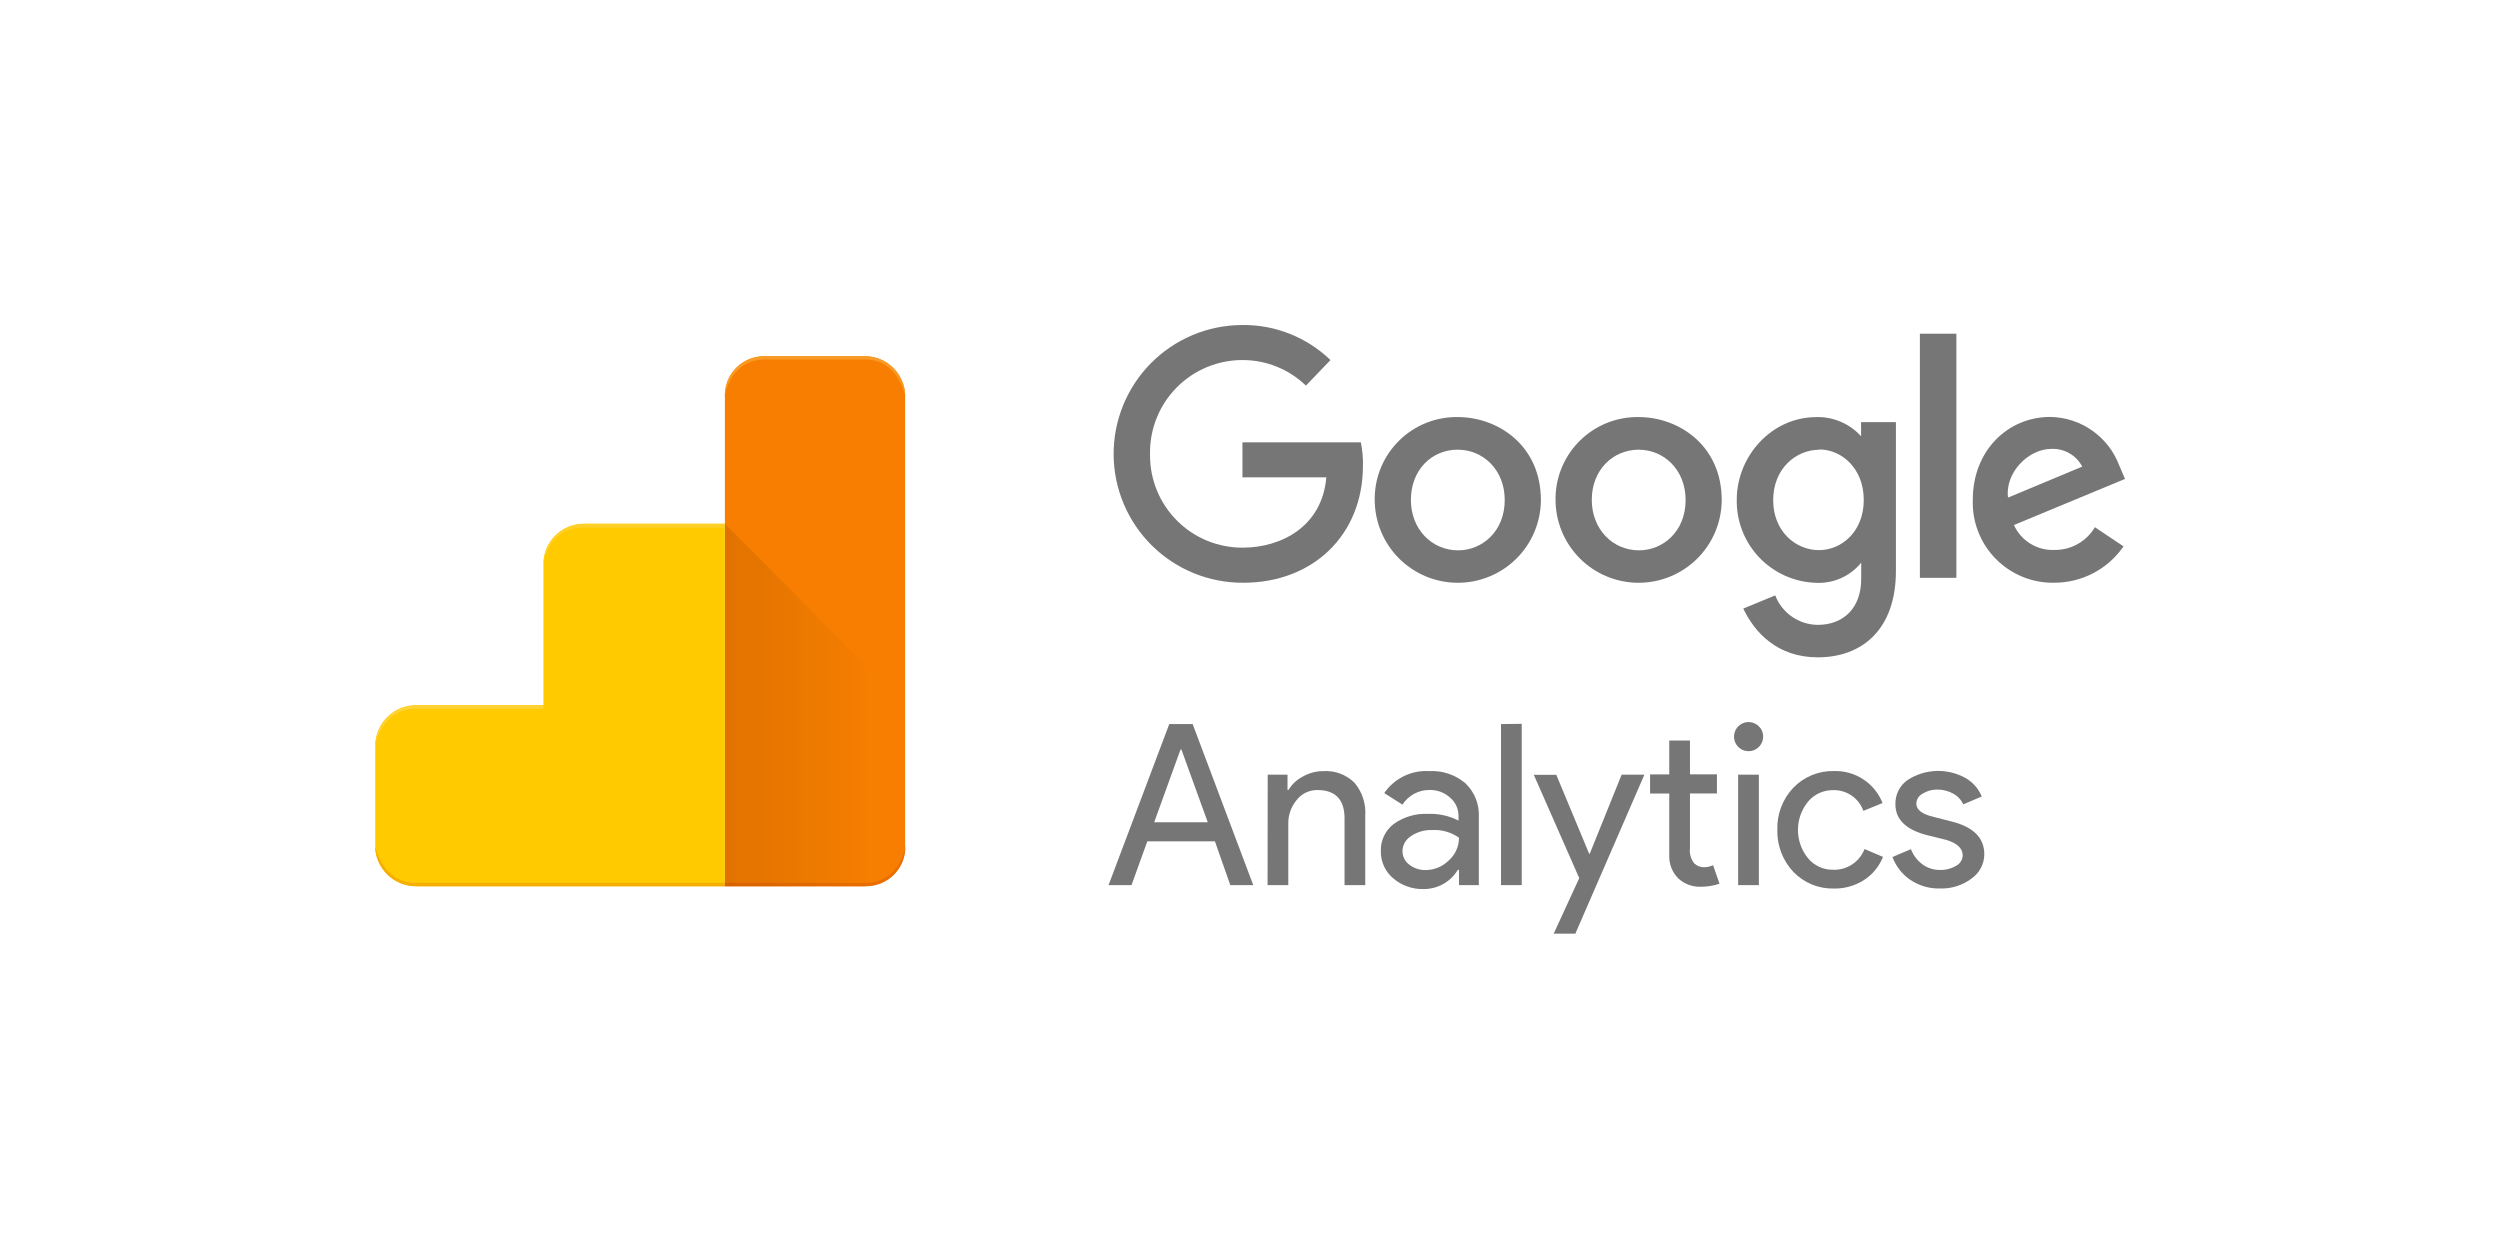 <?xml version="1.0" encoding="UTF-8"?> <svg xmlns="http://www.w3.org/2000/svg" width="200" height="100" viewBox="0 0 200 100" fill="none"><rect width="200" height="100" fill="white"></rect><path d="M69.18 70.899H57.992V31.734C57.982 31.314 58.055 30.896 58.209 30.505C58.362 30.114 58.592 29.758 58.885 29.457C59.178 29.156 59.528 28.916 59.914 28.752C60.301 28.588 60.717 28.503 61.137 28.502H69.18C70.037 28.502 70.859 28.843 71.466 29.449C72.072 30.055 72.412 30.877 72.412 31.734V67.662C72.412 68.519 72.072 69.341 71.466 69.947C70.859 70.553 70.037 70.894 69.18 70.894V70.899Z" fill="#F77E00"></path><path d="M69.191 28.763H61.213C58.34 28.763 57.982 31.724 57.982 31.724C57.969 31.296 58.044 30.87 58.202 30.472C58.359 30.074 58.597 29.713 58.9 29.41C59.202 29.107 59.564 28.87 59.962 28.712C60.359 28.554 60.785 28.479 61.213 28.492H69.191C70.048 28.492 70.87 28.832 71.476 29.438C72.082 30.044 72.422 30.866 72.422 31.724C72.422 31.724 71.926 28.763 69.191 28.763Z" fill="#F99926"></path><path d="M46.706 41.9C45.849 41.9 45.027 42.24 44.421 42.846C43.815 43.452 43.474 44.274 43.474 45.131V56.417H33.314C32.451 56.407 31.619 56.741 31.002 57.344C30.384 57.947 30.031 58.77 30.02 59.633V67.6C30.02 68.033 30.105 68.462 30.27 68.862C30.435 69.262 30.677 69.626 30.983 69.932C31.289 70.239 31.652 70.482 32.052 70.648C32.452 70.813 32.881 70.899 33.314 70.899H57.992V41.9H46.706Z" fill="#FFCA00"></path><path d="M43.469 56.422H33.314C32.451 56.413 31.619 56.746 31.002 57.349C30.384 57.952 30.031 58.776 30.02 59.639V59.669C30.02 59.669 30.44 56.704 33.314 56.704H43.469V56.422Z" fill="#FFD235"></path><path d="M46.711 42.212H57.992V41.905H46.706C45.849 41.905 45.027 42.245 44.421 42.851C43.815 43.457 43.474 44.279 43.474 45.136C43.474 45.136 43.771 42.212 46.711 42.212Z" fill="#FFD028"></path><path d="M57.992 70.899H33.273C32.411 70.9 31.584 70.562 30.971 69.956C30.359 69.351 30.009 68.528 30 67.667C30 67.667 30.537 70.628 33.273 70.628H57.971L57.992 70.899Z" fill="#F6AE00"></path><path d="M57.992 70.628H69.201C72.075 70.628 72.433 67.667 72.433 67.667C72.445 68.095 72.371 68.521 72.213 68.919C72.055 69.317 71.817 69.678 71.514 69.981C71.212 70.283 70.85 70.521 70.453 70.679C70.055 70.837 69.629 70.912 69.201 70.899H57.992V70.628Z" fill="#EB6D00"></path><path opacity="0.1" d="M69.18 70.899H57.992V41.9L72.412 56.422V67.672C72.412 68.529 72.072 69.351 71.466 69.957C70.86 70.563 70.038 70.904 69.18 70.904V70.899Z" fill="url(#paint0_linear)"></path><path opacity="0.1" d="M59.623 70.894H57.992V41.9L59.521 43.444L59.623 70.894Z" fill="url(#paint1_linear)"></path><path d="M108.841 35.385H99.397V38.187H106.106C105.773 42.125 102.501 43.812 99.412 43.812C98.442 43.817 97.48 43.63 96.582 43.262C95.683 42.894 94.867 42.353 94.178 41.669C93.49 40.985 92.943 40.171 92.57 39.276C92.197 38.38 92.004 37.419 92.002 36.449V36.321C91.985 35.337 92.165 34.361 92.53 33.448C92.895 32.535 93.439 31.704 94.13 31.004C94.82 30.304 95.644 29.748 96.552 29.371C97.46 28.993 98.434 28.8 99.417 28.804C101.304 28.805 103.117 29.538 104.474 30.849L106.438 28.804C104.532 26.964 101.974 25.956 99.325 26.002C97.971 26.011 96.633 26.288 95.386 26.815C94.139 27.342 93.008 28.109 92.057 29.073C91.107 30.038 90.356 31.179 89.847 32.434C89.337 33.688 89.08 35.031 89.09 36.385C89.1 37.738 89.376 39.077 89.903 40.324C90.43 41.571 91.198 42.702 92.162 43.653C93.126 44.603 94.268 45.354 95.523 45.863C96.777 46.372 98.12 46.629 99.473 46.62C104.996 46.62 109.036 42.841 109.036 37.246C109.049 36.621 108.992 35.997 108.867 35.385H108.841Z" fill="#767677"></path><path d="M116.624 33.365C114.89 33.339 113.217 34.002 111.971 35.208C110.725 36.413 110.008 38.064 109.977 39.798V39.936C109.967 41.699 110.657 43.394 111.897 44.648C113.136 45.902 114.823 46.612 116.586 46.622C118.349 46.632 120.044 45.942 121.298 44.702C122.552 43.463 123.262 41.776 123.272 40.013C123.272 35.625 119.825 33.365 116.624 33.365ZM116.66 35.978C118.568 35.978 120.378 37.512 120.378 40.008C120.378 42.503 118.578 44.027 116.655 44.027C114.538 44.027 112.871 42.334 112.871 39.987C112.871 37.64 114.492 35.973 116.624 35.973L116.66 35.978Z" fill="#767677"></path><path d="M131.091 33.365C129.357 33.339 127.683 34.002 126.437 35.208C125.191 36.413 124.474 38.064 124.443 39.798V39.936C124.433 41.699 125.123 43.394 126.363 44.648C127.602 45.902 129.289 46.612 131.052 46.622C132.815 46.632 134.51 45.942 135.764 44.702C137.018 43.463 137.728 41.776 137.738 40.013C137.738 35.625 134.292 33.365 131.091 33.365ZM131.132 35.978C133.039 35.978 134.849 37.512 134.849 40.008C134.849 42.503 133.049 44.027 131.126 44.027C129.009 44.027 127.342 42.334 127.342 39.987C127.342 37.64 128.984 35.973 131.132 35.973V35.978Z" fill="#767677"></path><path d="M145.301 33.37C141.722 33.37 138.94 36.489 138.94 39.992C138.914 41.706 139.561 43.361 140.743 44.601C141.926 45.842 143.548 46.568 145.26 46.624C145.951 46.662 146.64 46.536 147.272 46.256C147.904 45.976 148.46 45.55 148.896 45.014V46.323C148.896 48.609 147.51 49.989 145.414 49.989C144.677 49.981 143.959 49.752 143.354 49.332C142.749 48.912 142.283 48.319 142.018 47.632L139.462 48.685C140.367 50.593 142.182 52.587 145.424 52.587C148.968 52.587 151.673 50.358 151.673 45.678V33.769H148.886V34.899C148.434 34.402 147.881 34.007 147.263 33.742C146.646 33.478 145.978 33.349 145.306 33.365L145.301 33.37ZM145.562 35.958C147.306 35.958 149.101 37.451 149.101 39.997C149.101 42.544 147.311 44.011 145.521 44.011C143.624 44.011 141.855 42.477 141.855 40.023C141.855 37.466 143.691 35.978 145.562 35.978V35.958Z" fill="#767677"></path><path d="M164.007 33.355C160.647 33.355 157.824 36.029 157.824 39.972C157.792 40.841 157.936 41.709 158.25 42.52C158.563 43.332 159.039 44.072 159.648 44.694C160.256 45.316 160.985 45.807 161.79 46.139C162.595 46.47 163.459 46.633 164.329 46.619C165.421 46.622 166.498 46.358 167.466 45.851C168.433 45.344 169.263 44.609 169.882 43.71L167.591 42.176C167.261 42.737 166.788 43.201 166.22 43.52C165.653 43.84 165.011 44.004 164.36 43.996C163.681 44.025 163.01 43.851 162.431 43.496C161.852 43.14 161.393 42.62 161.113 42.002L170 38.315L169.54 37.236C169.116 36.112 168.364 35.141 167.382 34.449C166.401 33.757 165.233 33.376 164.032 33.355H164.007ZM164.124 35.911C164.626 35.891 165.123 36.013 165.557 36.264C165.992 36.515 166.346 36.884 166.579 37.328L160.642 39.808C160.386 37.885 162.207 35.911 164.124 35.911Z" fill="#767677"></path><path d="M153.591 46.226H156.51V26.697H153.591V46.226Z" fill="#767677"></path><path d="M90.519 70.812H88.683L93.541 57.926H95.413L100.261 70.812H98.425L97.193 67.304H91.787L90.519 70.812ZM94.441 59.961L92.335 65.78H96.62L94.513 59.961H94.441Z" fill="#767677"></path><path d="M101.416 61.976H103.002V63.198H103.073C103.354 62.739 103.756 62.366 104.234 62.119C104.732 61.838 105.294 61.69 105.865 61.689C106.322 61.66 106.78 61.727 107.209 61.886C107.638 62.046 108.029 62.294 108.356 62.615C108.977 63.348 109.288 64.295 109.22 65.254V70.812H107.563V65.361C107.525 63.922 106.799 63.203 105.385 63.203C105.065 63.2 104.749 63.271 104.462 63.41C104.175 63.549 103.923 63.753 103.728 64.006C103.282 64.544 103.046 65.225 103.063 65.923V70.812H101.406L101.416 61.976Z" fill="#767677"></path><path d="M114.344 61.689C115.401 61.629 116.44 61.981 117.243 62.671C117.602 63.017 117.883 63.436 118.067 63.9C118.25 64.364 118.332 64.862 118.307 65.361V70.812H116.721V69.59H116.624C116.341 70.061 115.94 70.451 115.46 70.72C114.98 70.989 114.439 71.128 113.888 71.124C112.996 71.15 112.126 70.842 111.449 70.26C111.136 69.995 110.885 69.665 110.715 69.291C110.545 68.918 110.461 68.512 110.467 68.102C110.452 67.683 110.536 67.267 110.714 66.888C110.892 66.509 111.158 66.178 111.49 65.923C112.292 65.348 113.266 65.061 114.252 65.11C115.094 65.077 115.931 65.262 116.681 65.647V65.269C116.683 64.989 116.622 64.711 116.504 64.457C116.385 64.204 116.212 63.979 115.995 63.801C115.557 63.406 114.985 63.19 114.395 63.198C113.959 63.189 113.528 63.292 113.143 63.497C112.758 63.702 112.432 64.002 112.196 64.369L110.739 63.448C111.135 62.868 111.676 62.4 112.308 62.092C112.94 61.783 113.642 61.645 114.344 61.689ZM112.201 68.097C112.2 68.307 112.248 68.515 112.344 68.702C112.439 68.89 112.578 69.052 112.748 69.175C113.118 69.462 113.574 69.614 114.042 69.605C114.74 69.604 115.409 69.326 115.903 68.833C116.16 68.606 116.366 68.326 116.507 68.013C116.648 67.7 116.721 67.361 116.721 67.017C116.093 66.574 115.332 66.358 114.563 66.404C113.965 66.382 113.376 66.552 112.881 66.89C112.675 67.016 112.505 67.193 112.385 67.403C112.265 67.613 112.2 67.85 112.196 68.091L112.201 68.097Z" fill="#767677"></path><path d="M121.738 57.905V70.812H120.081V57.926L121.738 57.905Z" fill="#767677"></path><path d="M131.551 61.976L126.028 74.693H124.295L126.34 70.249L122.704 61.986H124.504L127.138 68.311H127.174L129.73 61.976H131.551Z" fill="#767677"></path><path d="M136.056 70.94C135.395 70.962 134.752 70.723 134.266 70.275C134.023 70.033 133.833 69.743 133.708 69.423C133.583 69.104 133.525 68.762 133.54 68.419V63.484H132.006V61.95H133.54V59.245H135.197V61.945H137.355V63.479H135.197V67.872C135.171 68.084 135.189 68.299 135.248 68.504C135.306 68.71 135.406 68.902 135.539 69.068C135.747 69.268 136.024 69.38 136.312 69.38C136.441 69.38 136.57 69.364 136.695 69.334C136.816 69.306 136.934 69.267 137.048 69.216L137.559 70.694C137.076 70.862 136.567 70.945 136.056 70.94Z" fill="#767677"></path><path d="M141.052 58.933C141.051 59.203 140.957 59.464 140.786 59.672C140.614 59.88 140.376 60.022 140.112 60.074C139.847 60.126 139.573 60.085 139.335 59.958C139.098 59.83 138.912 59.625 138.809 59.376C138.706 59.127 138.692 58.849 138.77 58.592C138.849 58.334 139.014 58.111 139.238 57.961C139.462 57.811 139.731 57.743 139.999 57.77C140.268 57.796 140.518 57.914 140.709 58.105C140.82 58.212 140.908 58.341 140.967 58.483C141.026 58.626 141.055 58.779 141.052 58.933ZM140.709 61.975V70.812H139.052V61.975H140.709Z" fill="#767677"></path><path d="M146.723 71.083C146.117 71.099 145.514 70.989 144.953 70.759C144.393 70.529 143.886 70.185 143.466 69.748C142.614 68.838 142.154 67.63 142.187 66.384C142.167 65.766 142.27 65.151 142.489 64.573C142.708 63.995 143.04 63.467 143.466 63.019C143.886 62.582 144.393 62.238 144.953 62.008C145.514 61.778 146.117 61.668 146.723 61.684C147.554 61.659 148.373 61.891 149.068 62.349C149.763 62.806 150.299 63.467 150.604 64.241L149.07 64.87C148.892 64.366 148.556 63.932 148.112 63.634C147.668 63.336 147.14 63.188 146.605 63.213C146.231 63.213 145.86 63.296 145.521 63.455C145.182 63.614 144.881 63.846 144.642 64.134C144.12 64.773 143.836 65.572 143.836 66.396C143.836 67.221 144.12 68.02 144.642 68.659C144.881 68.947 145.182 69.179 145.521 69.338C145.86 69.497 146.231 69.579 146.605 69.58C147.152 69.609 147.693 69.464 148.153 69.166C148.612 68.869 148.965 68.433 149.162 67.923L150.64 68.552C150.335 69.317 149.799 69.968 149.106 70.413C148.394 70.865 147.566 71.097 146.723 71.083Z" fill="#767677"></path><path d="M158.745 68.347C158.742 68.728 158.647 69.103 158.469 69.44C158.291 69.778 158.035 70.067 157.722 70.285C156.987 70.836 156.084 71.117 155.165 71.078C154.332 71.096 153.514 70.854 152.823 70.388C152.17 69.941 151.672 69.303 151.397 68.562L152.875 67.933C153.064 68.427 153.393 68.855 153.821 69.165C154.217 69.449 154.693 69.6 155.181 69.595C155.646 69.612 156.106 69.493 156.505 69.252C156.654 69.173 156.779 69.056 156.869 68.914C156.959 68.771 157.01 68.608 157.017 68.439C157.017 67.877 156.585 67.463 155.723 67.197L154.189 66.818C152.484 66.389 151.632 65.56 151.632 64.333C151.623 63.954 151.708 63.579 151.879 63.24C152.05 62.902 152.303 62.612 152.614 62.395C153.295 61.955 154.082 61.707 154.892 61.677C155.702 61.648 156.505 61.837 157.216 62.226C157.813 62.56 158.28 63.087 158.54 63.719L157.063 64.348C156.892 63.978 156.604 63.675 156.244 63.484C155.856 63.27 155.419 63.161 154.976 63.167C154.566 63.16 154.163 63.272 153.815 63.489C153.668 63.564 153.542 63.677 153.453 63.816C153.363 63.956 153.312 64.116 153.304 64.282C153.304 64.786 153.778 65.146 154.726 65.361L156.06 65.703C157.85 66.133 158.745 67.014 158.745 68.347Z" fill="#767677"></path><defs><linearGradient id="paint0_linear" x1="61.075" y1="56.397" x2="70.065" y2="56.397" gradientUnits="userSpaceOnUse"><stop stop-opacity="0.7"></stop><stop offset="1" stop-opacity="0"></stop></linearGradient><linearGradient id="paint1_linear" x1="58.34" y1="56.397" x2="59.352" y2="56.397" gradientUnits="userSpaceOnUse"><stop stop-opacity="0.25"></stop><stop offset="0.77" stop-opacity="0"></stop></linearGradient></defs></svg> 